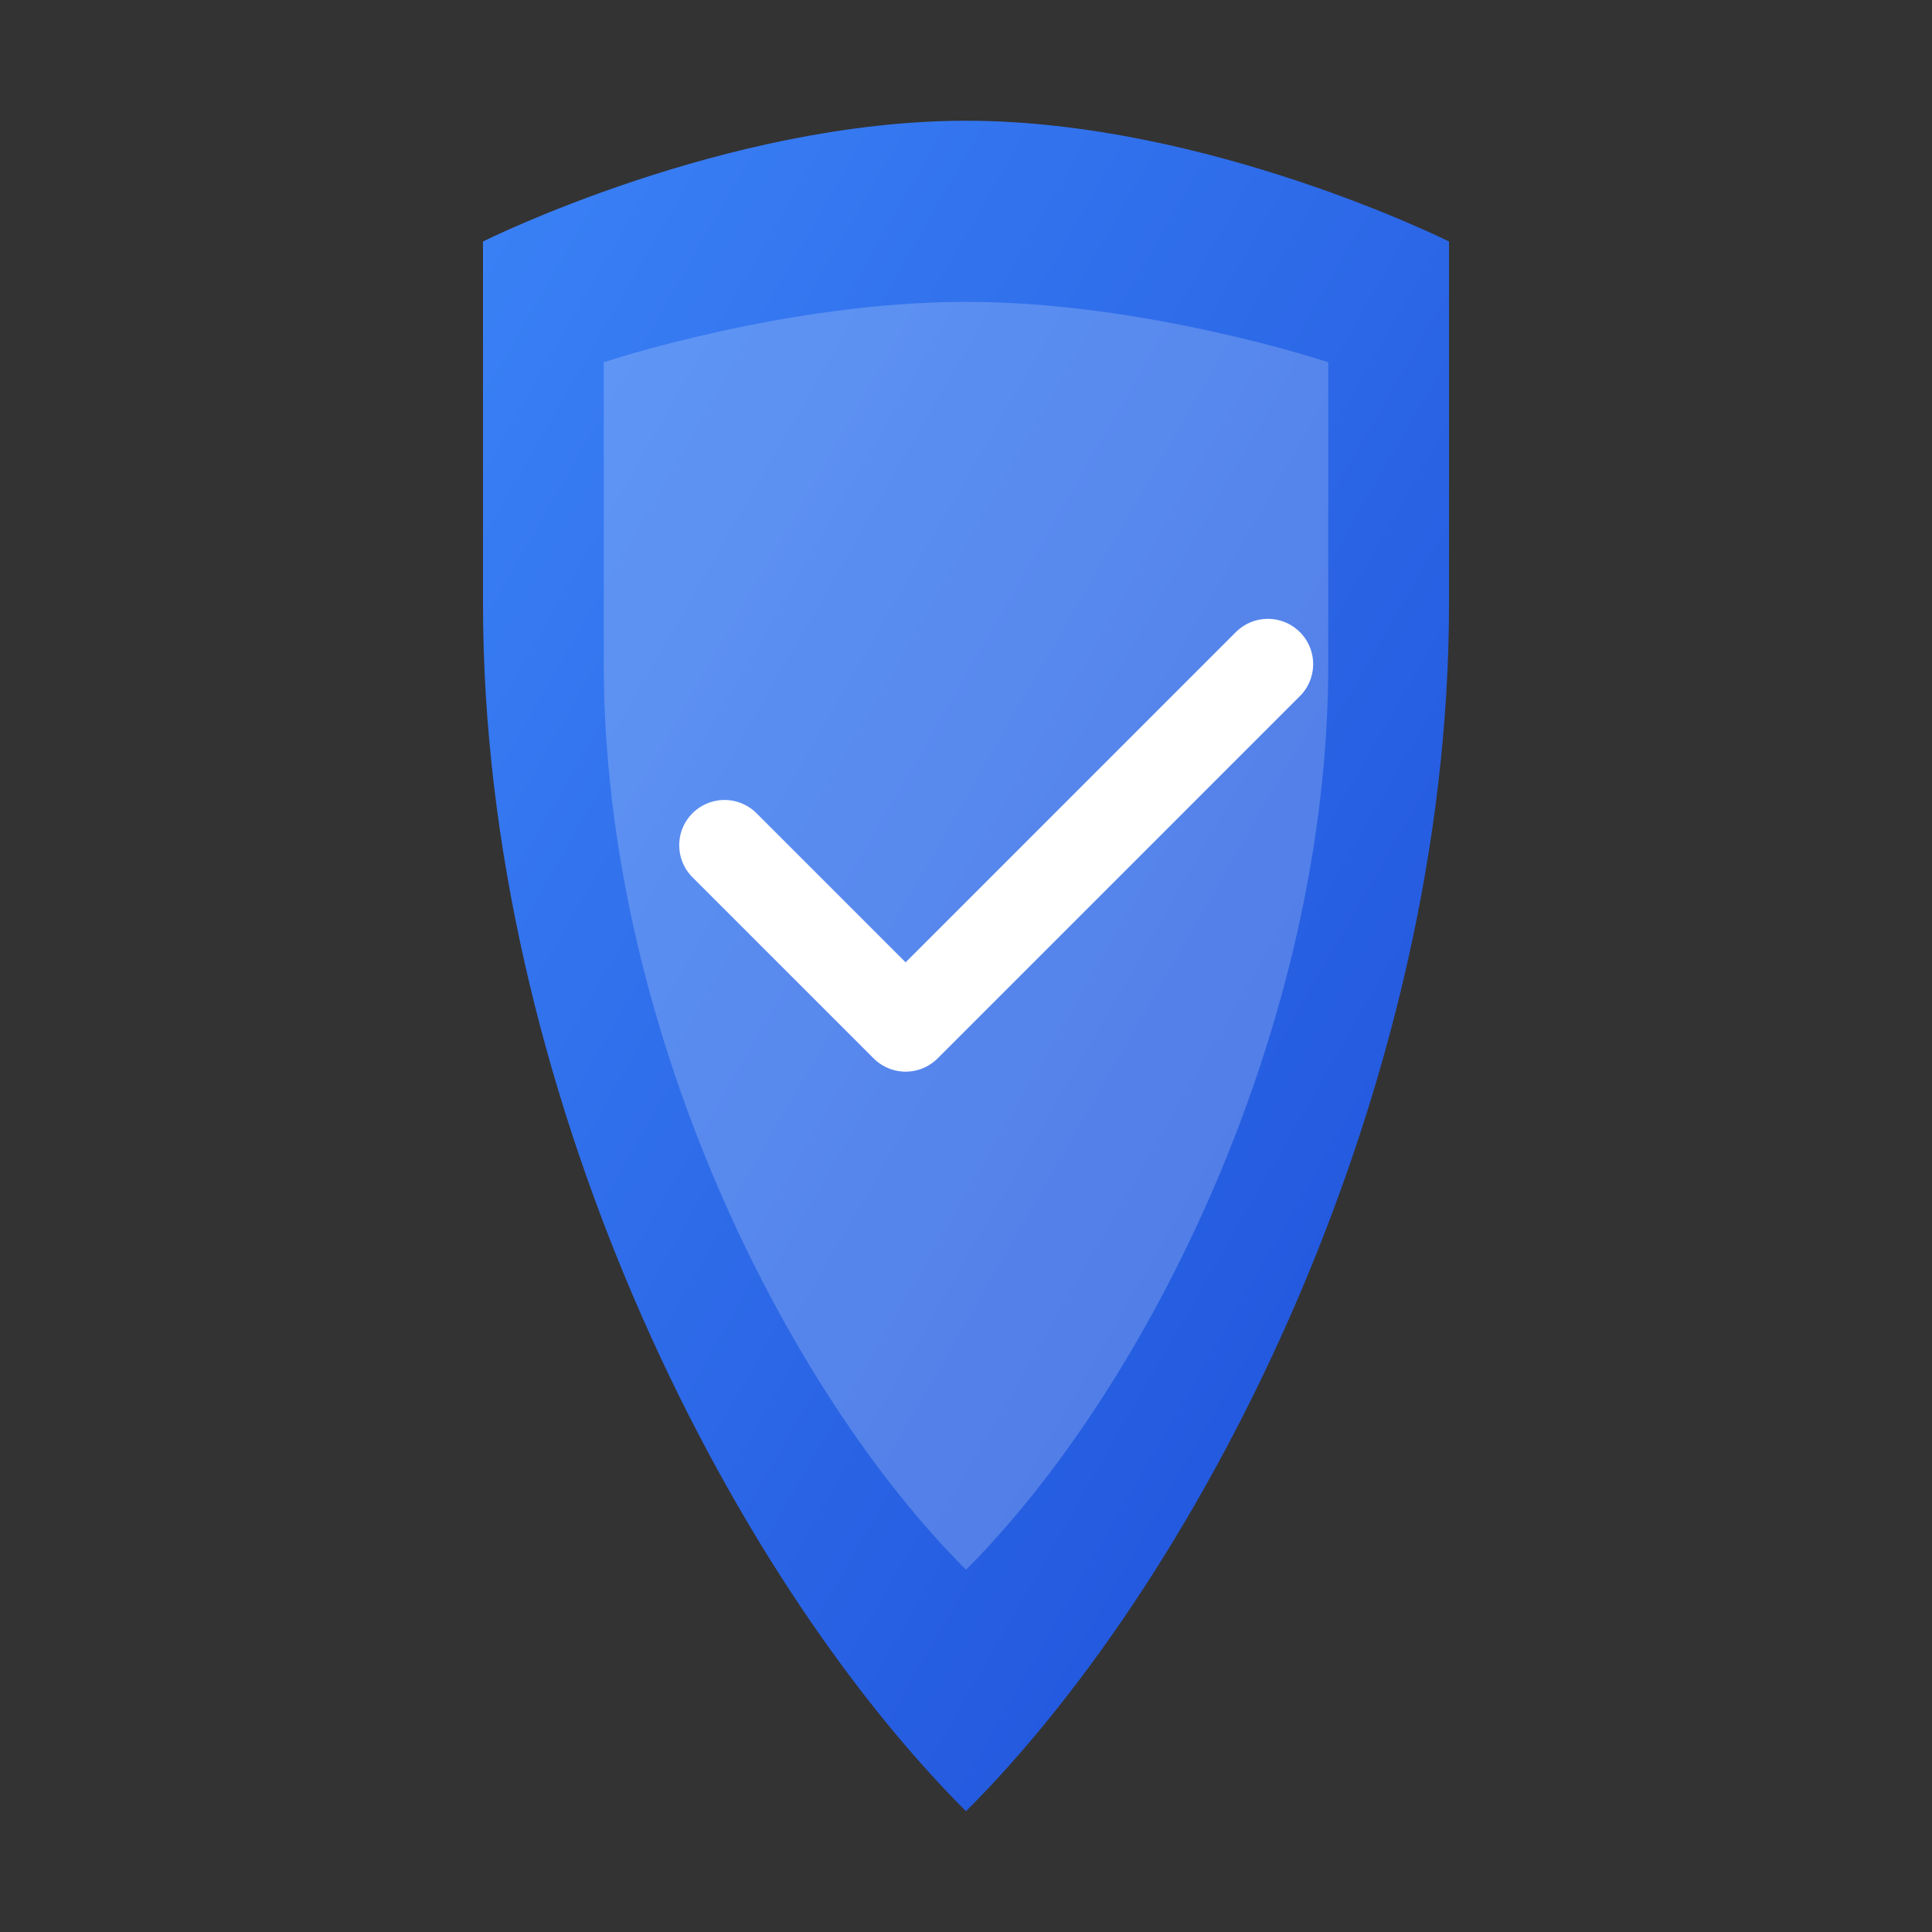 <svg width="64" height="64" viewBox="0 0 64 64" fill="none" xmlns="http://www.w3.org/2000/svg">
  <rect x="0" y="0" width="64" height="64" fill="#333333" stroke="none"/>
  <defs>
    <linearGradient id="shieldGrad" x1="0%" y1="0%" x2="100%" y2="100%">
      <stop offset="0%" style="stop-color:#3b82f6;stop-opacity:1" />
      <stop offset="100%" style="stop-color:#1d4ed8;stop-opacity:1" />
    </linearGradient>
  </defs>
  
  <!-- Shield Background -->
  <path d="M32 4 C24 4 16 8 16 8 L16 20 C16 36 24 52 32 60 C40 52 48 36 48 20 L48 8 C48 8 40 4 32 4 Z" fill="url(#shieldGrad)"/>
  
  <!-- Inner Shield -->
  <path d="M32 10 C26 10 20 12 20 12 L20 22 C20 34 26 46 32 52 C38 46 44 34 44 22 L44 12 C44 12 38 10 32 10 Z" fill="#ffffff" opacity="0.2"/>
  
  <!-- Checkmark -->
  <path d="M24 28 L30 34 L42 22" stroke="#ffffff" stroke-width="3" stroke-linecap="round" stroke-linejoin="round" fill="none"/>
</svg>